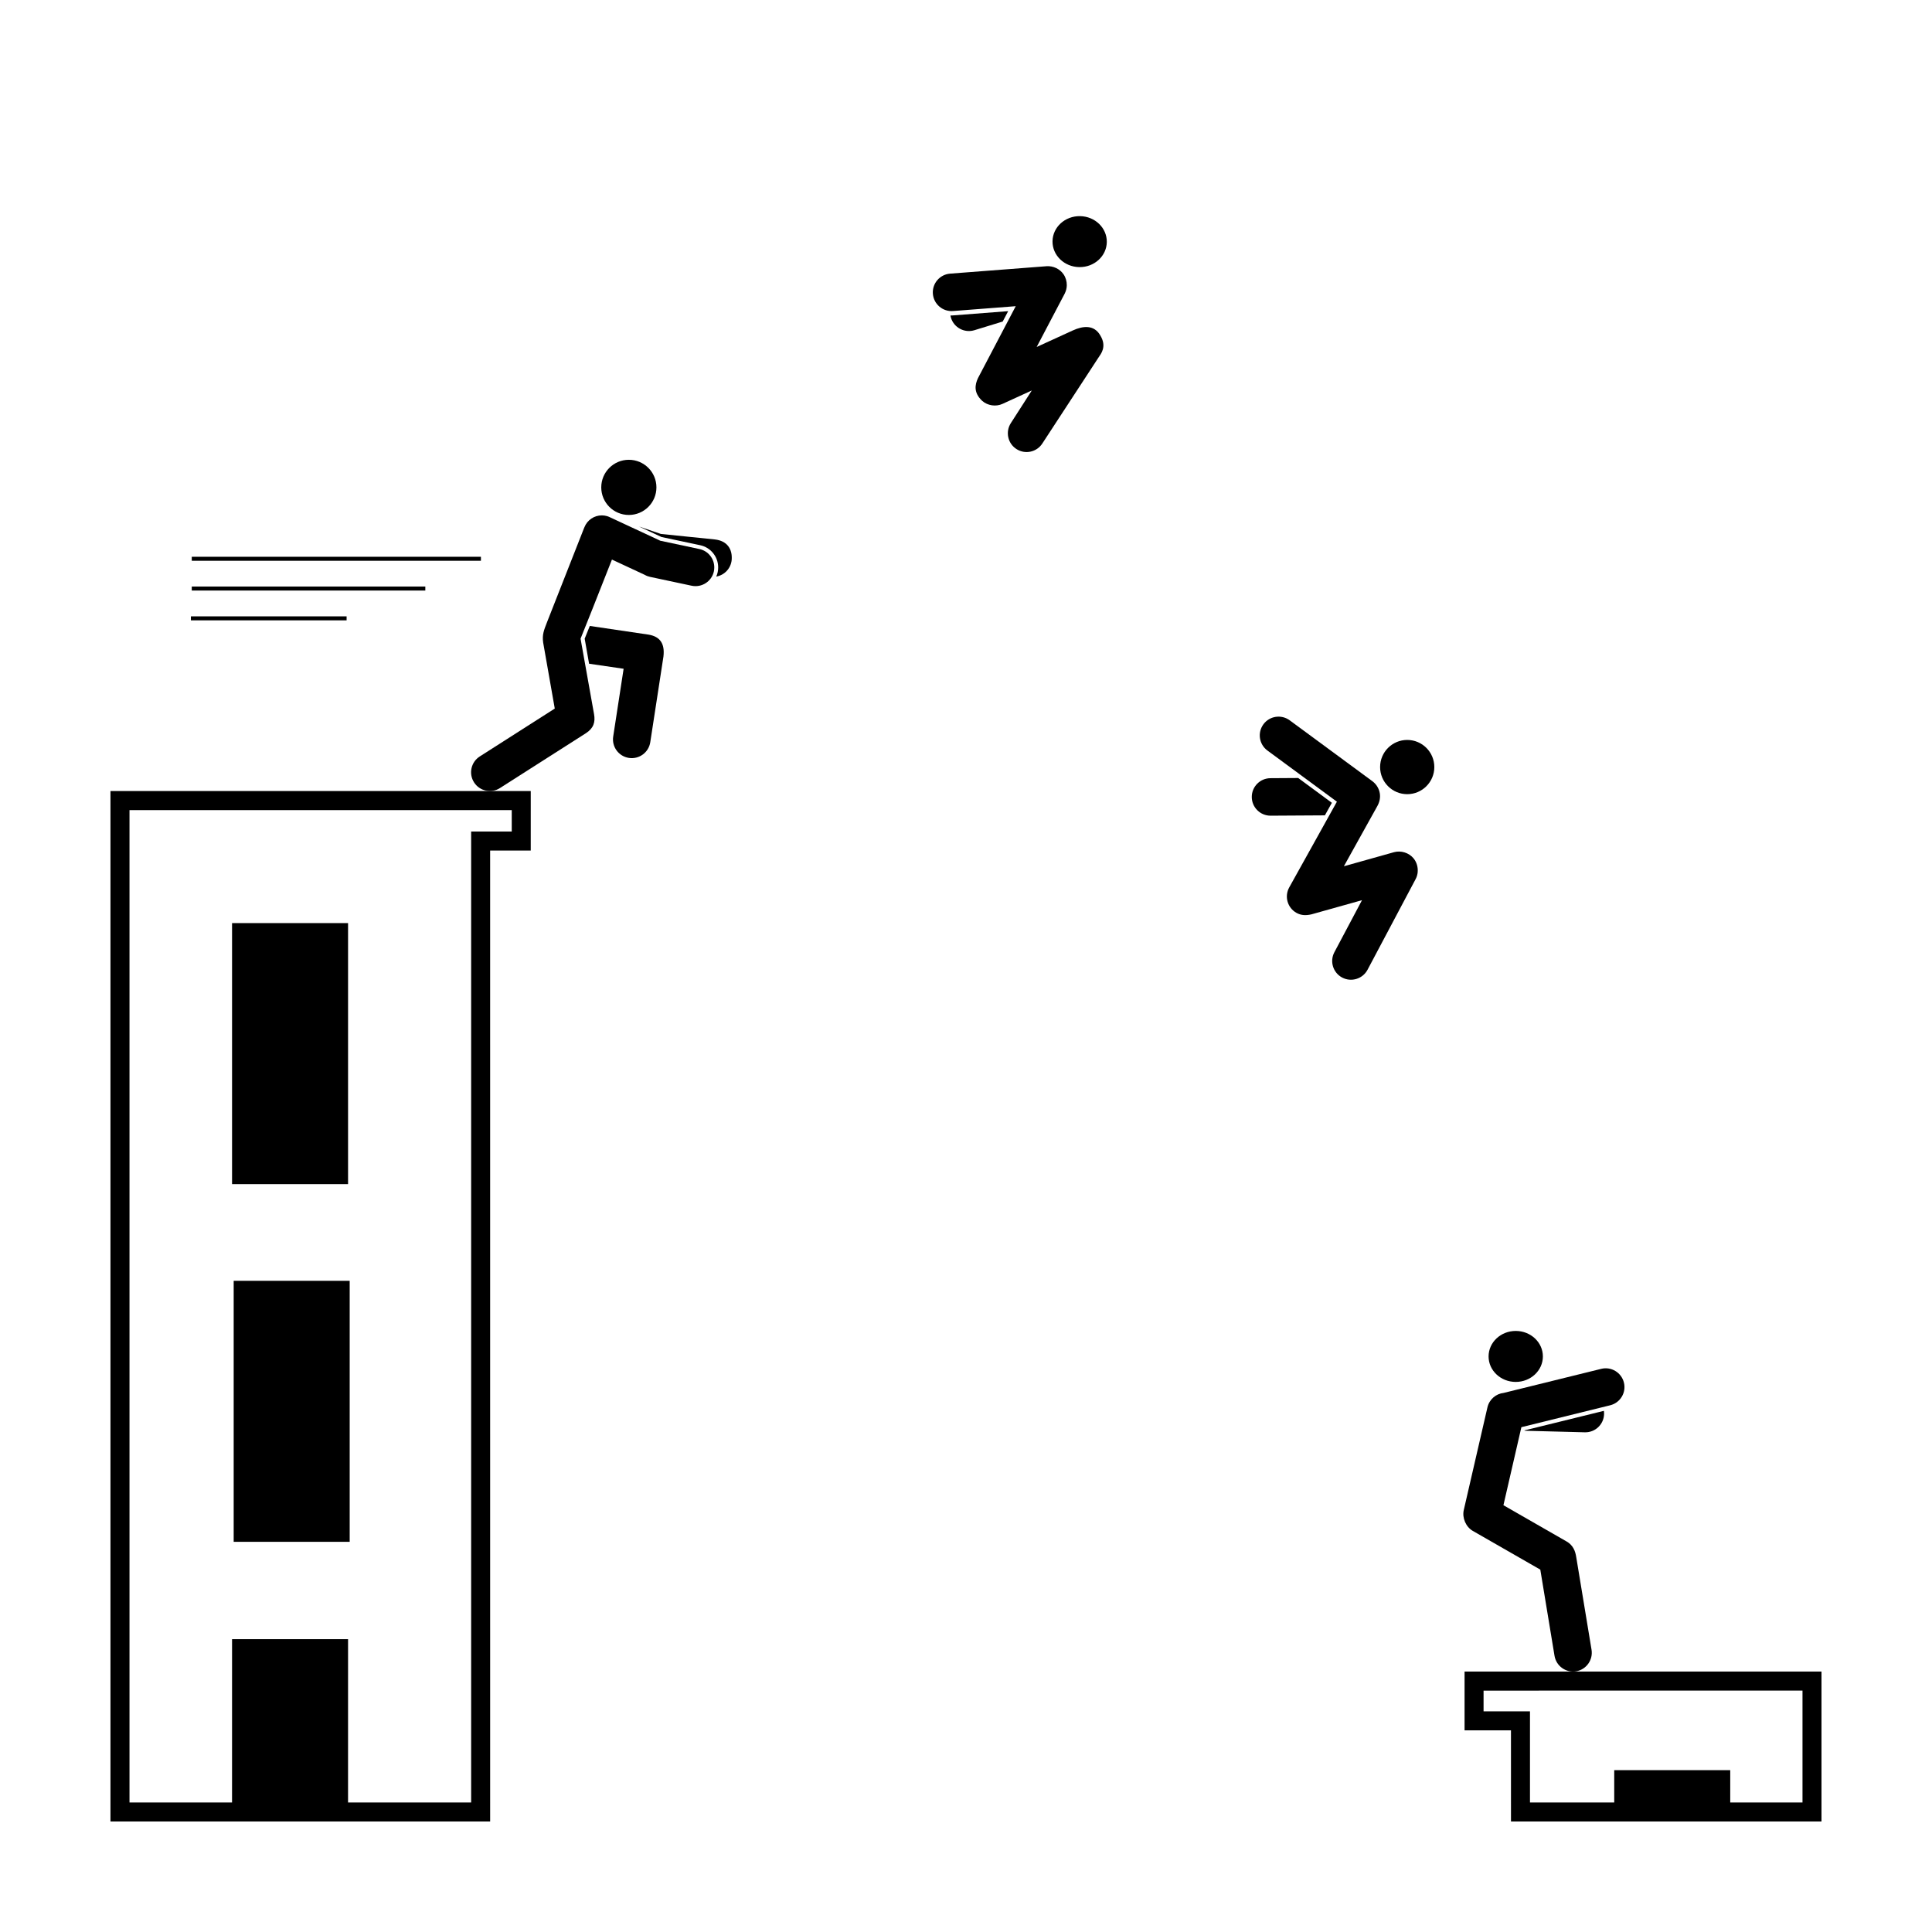 <?xml version="1.0" encoding="UTF-8"?>
<!-- Uploaded to: SVG Repo, www.svgrepo.com, Generator: SVG Repo Mixer Tools -->
<svg fill="#000000" width="800px" height="800px" version="1.1" viewBox="144 144 512 512" xmlns="http://www.w3.org/2000/svg">
 <g>
  <path d="m621.68 592.02v29.66h-72.219v-24.152h-12.301v-5.5l84.52-0.004m5.035-5.043h-94.59v15.578h12.297l0.004 24.156h82.289z"/>
  <path d="m279.62 358.67v5.688h-10.762v257.32h-90.539v-263h101.3m5.035-5.039h-111.38v273.08h100.62l-0.004-257.31h10.762z"/>
  <path d="m236.24 388.63h-30.742v69.168h30.742z"/>
  <path d="m236.67 483.43h-30.742v69.168h30.742z"/>
  <path d="m236.24 578.4h-30.742l-0.004 48.309h30.742z"/>
  <path d="m602.53 613.11h-30.742v13.602h30.742z"/>
  <path d="m315.93 312.19-15.629-2.309c-0.797 1.996-1.176 2.934-1.355 3.375l1.168 6.637 9.152 1.336-2.762 17.957c-0.418 2.715 1.441 5.25 4.156 5.668 2.715 0.418 5.25-1.441 5.668-4.156l3.492-22.711c0.41-3.508-0.973-5.281-3.891-5.797z"/>
  <path d="m299.3 338.29c1.969-1.289 2.523-2.875 2.125-5.055l-3.57-19.977c0.109-0.168 5.375-13.496 8.316-20.965l8.699 4.051c0.422 0.246 0.898 0.422 1.406 0.535l11.008 2.344c2.695 0.57 5.336-1.145 5.906-3.824 0.074-0.348 0.102-0.699 0.102-1.047 0-2.289-1.598-4.352-3.93-4.848l-10.387-2.207-13.246-6.176c-0.137-0.07-0.273-0.137-0.422-0.191-0.016-0.004-0.051-0.02-0.059-0.02-0.121-0.055-0.25-0.098-0.383-0.133-0.457-0.133-0.918-0.195-1.371-0.195-1.988 0-3.856 1.195-4.621 3.152l-0.168 0.402-9.734 24.746c-0.816 2.125-1.328 3.266-1.023 5.422l3.074 17.473-19.879 12.691c-2.316 1.48-2.996 4.555-1.516 6.863 1.477 2.316 4.543 2.996 6.863 1.516z"/>
  <path d="m333.46 286.96-14.328-1.461-5.789-1.965 5.965 2.781 10.273 2.18c2.746 0.578 4.742 3.043 4.742 5.856 0 0.457-0.039 0.871-0.125 1.266-0.086 0.414-0.223 0.812-0.383 1.184 2.137-0.371 3.859-2.121 4.086-4.394 0.246-2.941-1.238-5.082-4.441-5.445z"/>
  <path d="m317.96 273.16c0 4.035-3.273 7.309-7.312 7.309-4.035 0-7.309-3.273-7.309-7.309 0-4.039 3.273-7.312 7.309-7.312 4.039 0 7.312 3.273 7.312 7.312"/>
  <path d="m409.73 229.21 1.445-2.75-14.773 1.137c-0.176 0.016-0.352 0.016-0.527 0.016 0.035 0.203 0.082 0.398 0.141 0.598 0.801 2.625 3.582 4.102 6.207 3.301z"/>
  <path d="m435.19 238.63-14.949 22.879c-1.48 2.309-4.555 2.984-6.867 1.496-2.309-1.48-2.977-4.555-1.496-6.867l5.559-8.66-7.758 3.551c-1.758 0.805-3.945 0.48-5.394-0.801-2.289-2.152-1.945-4.231-1.109-6.031l10.004-19.055-16.625 1.285c-2.731 0.207-5.125-1.84-5.336-4.574-0.211-2.731 1.84-5.125 4.57-5.336 0.457-0.035 25.547-1.965 25.547-1.965 1.742-0.125 3.508 0.676 4.508 2.133 0.586 0.848 0.875 1.879 0.867 2.906-0.012 0.762-0.18 1.461-0.555 2.223l-7.43 14.141s9.566-4.375 9.574-4.379c2.777-1.27 5.629-1.508 7.254 1.258 1.887 3.027 0.145 5.012-0.363 5.797z"/>
  <path d="m430.22 201.28c3.973 0.059 7.148 3.129 7.094 6.859s-3.32 6.707-7.293 6.648c-3.973-0.059-7.148-3.129-7.094-6.859 0.055-3.731 3.32-6.711 7.293-6.648"/>
  <path d="m548.04 523.06-0.02 0.102 15.98 0.414c2.746 0.07 5.027-2.098 5.098-4.84 0.004-0.289-0.016-0.574-0.055-0.848z"/>
  <path d="m552.88 503.47c0 3.731-3.223 6.754-7.195 6.754-3.973 0-7.195-3.023-7.195-6.754 0-3.734 3.223-6.758 7.195-6.758 3.973 0 7.195 3.023 7.195 6.758"/>
  <path d="m570.73 516.41-23.547 5.809-4.758 20.68 16.785 9.633c0.742 0.422 1.355 1.043 1.773 1.785 0.438 0.766 0.629 1.613 0.762 2.473l4.031 24.406c0.441 2.707-1.387 5.266-4.09 5.719-2.707 0.441-5.266-1.387-5.719-4.102l-3.769-22.844s-17.871-10.258-17.887-10.262c-1.848-1.062-2.867-3.461-2.394-5.531l6.273-27.215c0.488-2.109 2.262-3.606 4.301-3.824l25.844-6.375c2.664-0.66 5.359 0.969 6.019 3.633 0.668 2.66-0.965 5.356-3.625 6.016z"/>
  <path d="m194.82 291.55h76.629v1.059h-76.629z"/>
  <path d="m194.82 299.44h61.895v1.059h-61.895z"/>
  <path d="m194.59 307.34h41.262v1.059h-41.262z"/>
  <path d="m524.11 347.28c0 3.965-3.215 7.184-7.184 7.184s-7.184-3.219-7.184-7.184c0-3.969 3.215-7.188 7.184-7.188s7.184 3.219 7.184 7.188"/>
  <path d="m519.71 375.05c-0.055 0.664-0.23 1.316-0.551 1.914l-12.75 24.039c-1.289 2.418-4.297 3.344-6.727 2.055-2.418-1.285-3.344-4.293-2.055-6.715l7.316-13.785-13.383 3.75c-1.387 0.324-2.695 0.324-3.969-0.383-2.398-1.328-3.266-4.359-1.926-6.762l12.629-22.707-18.414-13.562c-2.215-1.633-2.684-4.734-1.059-6.953 1.629-2.207 4.734-2.68 6.953-1.059l21.938 16.156c1.023 0.77 1.738 1.91 1.949 3.176 0.203 1.199-0.074 2.383-0.664 3.43l-8.852 15.922 13.285-3.727c1.863-0.508 3.969 0.152 5.195 1.652 0.812 1.008 1.18 2.293 1.082 3.559z"/>
  <path d="m496.96 356.75-8.918-6.57-7.367 0.047c-2.746 0.016-4.957 2.254-4.941 4.996 0.016 2.746 2.254 4.957 4.996 4.941l14.375-0.086z"/>
 </g>
</svg>
